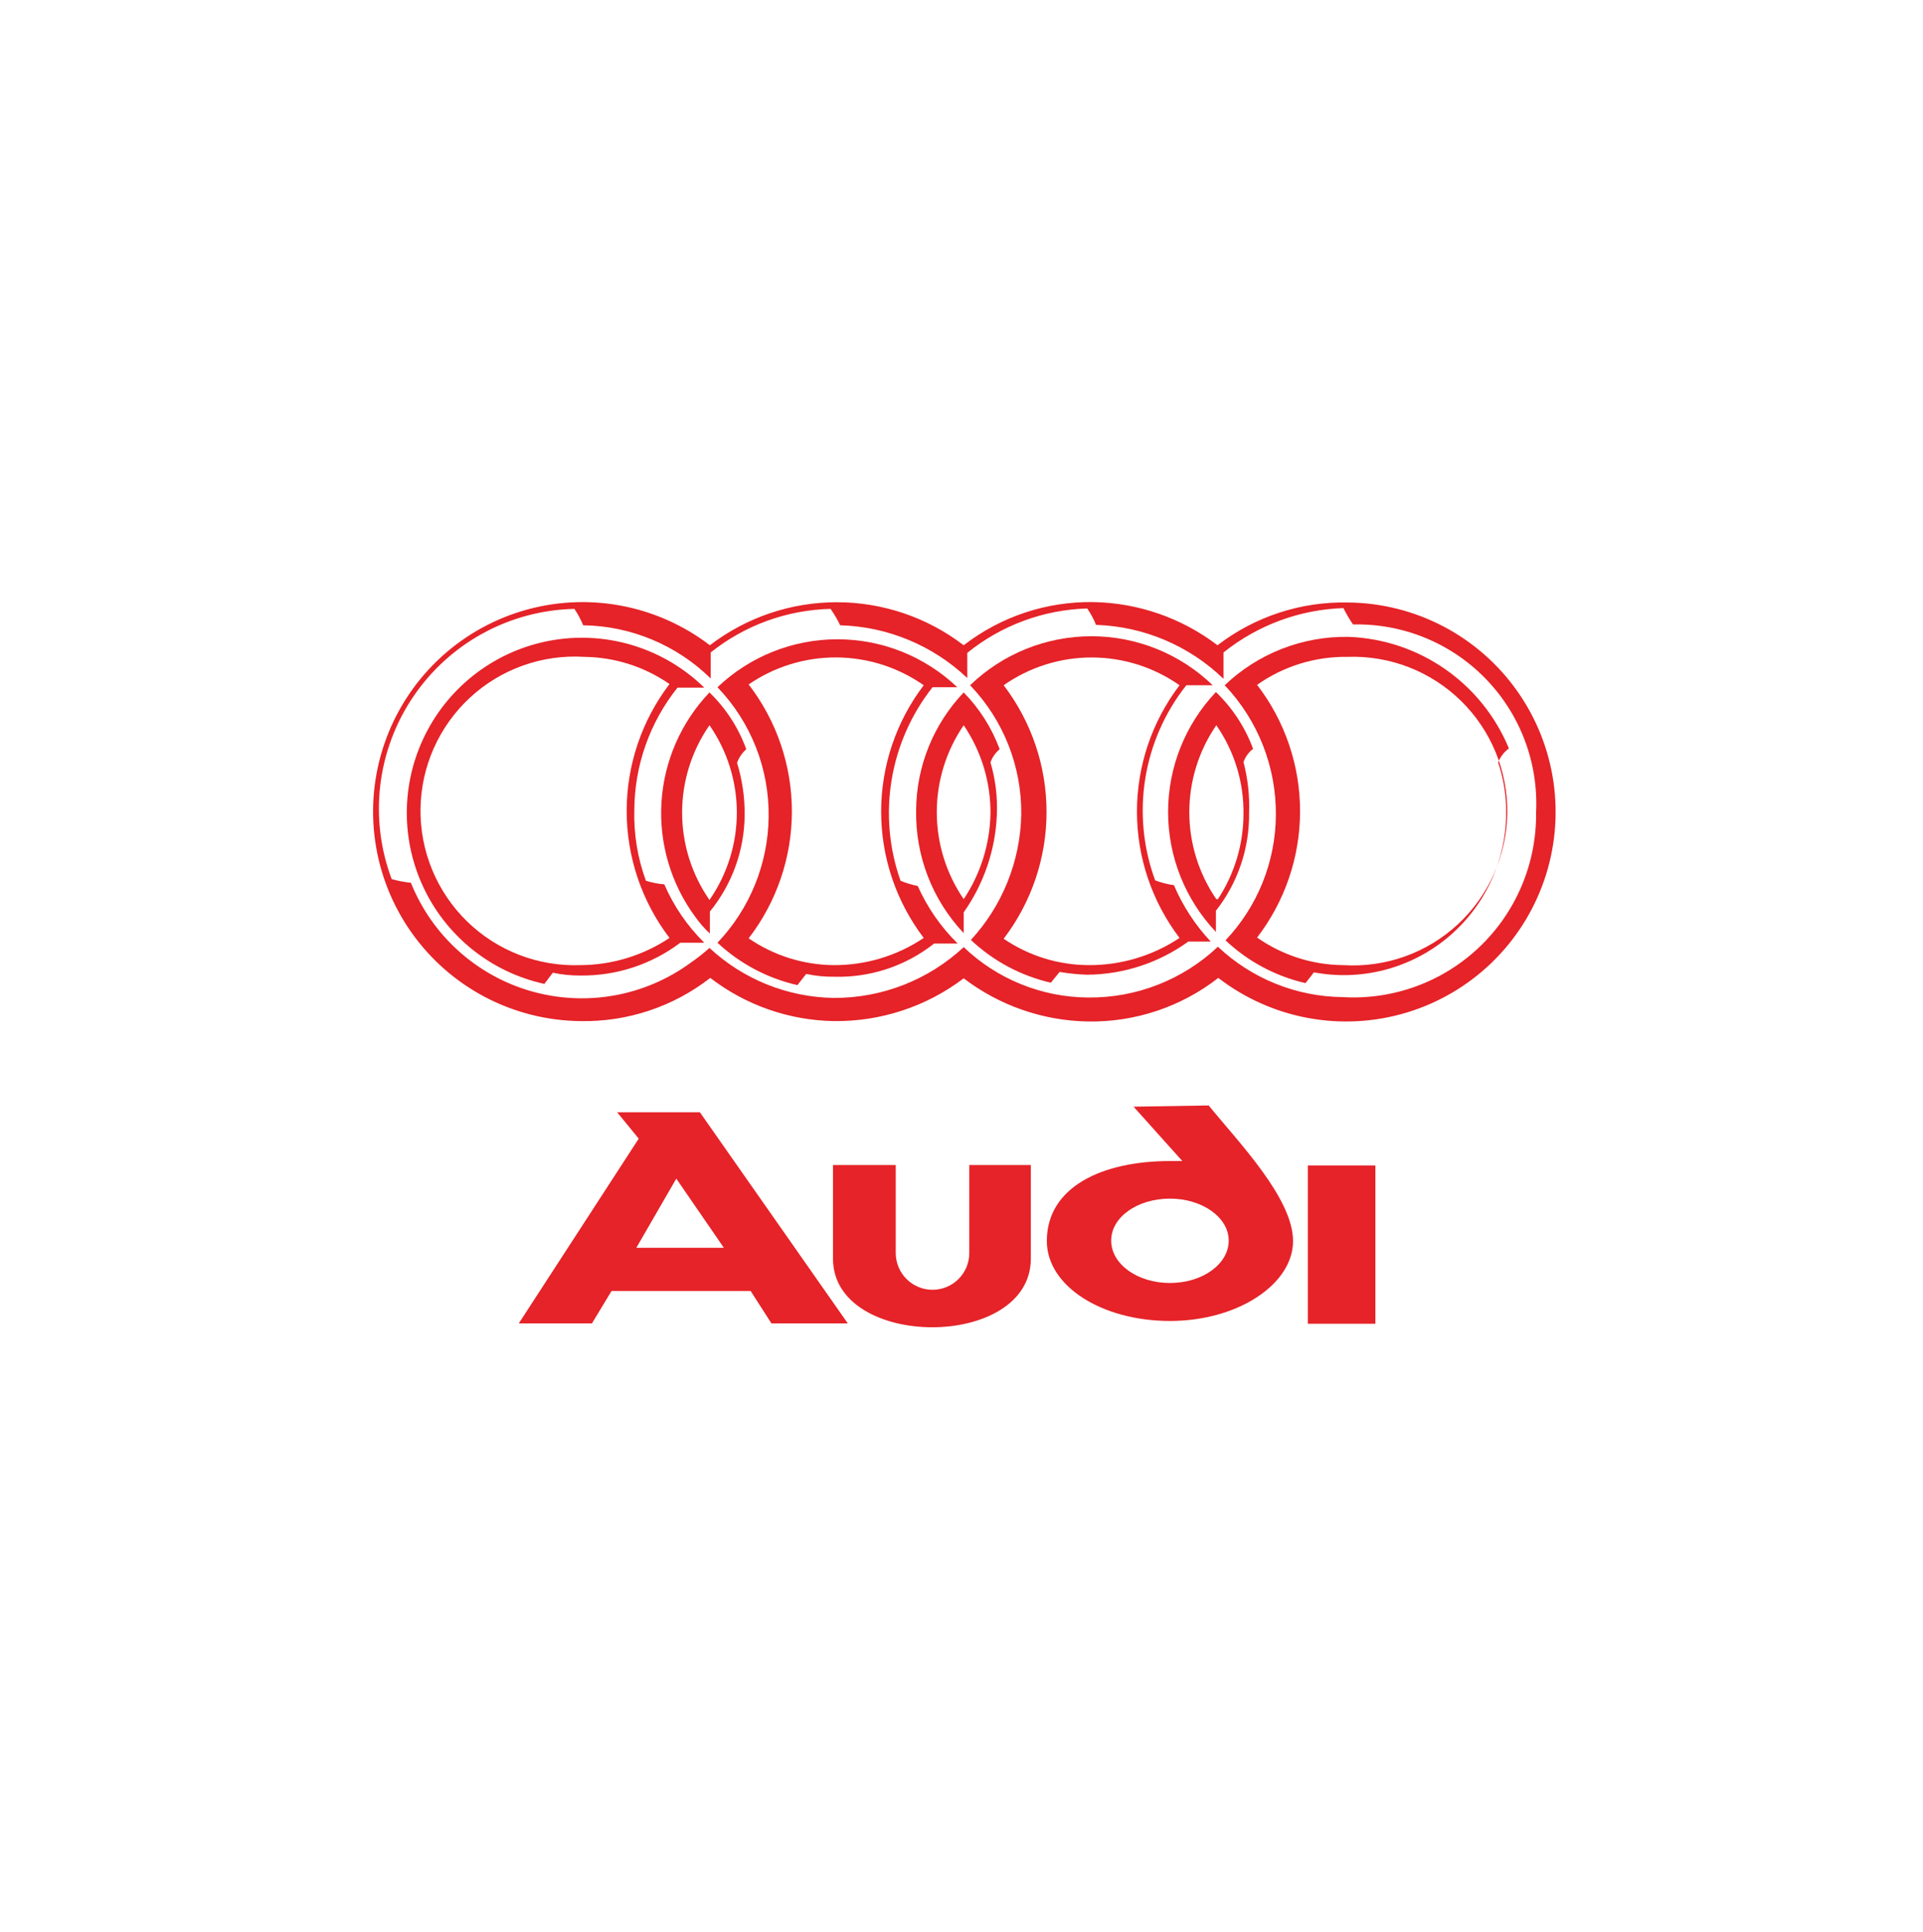 <svg width="227" height="228" viewBox="0 0 227 228" fill="none" xmlns="http://www.w3.org/2000/svg">
<g clip-path="url(#clip0_32_386)">
<path d="M133.812 130.6L139.568 137.017H138.105C130.084 137.017 123.573 140.084 123.573 146.453C123.573 151.785 130.084 155.89 138.105 155.89C146.127 155.89 152.638 151.549 152.638 146.453C152.638 141.357 146.032 134.61 142.682 130.458L133.812 130.6ZM145.042 146.406C145.042 149.19 141.927 151.408 138.105 151.408C134.284 151.408 131.169 149.19 131.169 146.406C131.169 143.622 134.284 141.452 138.105 141.452C141.927 141.452 145.042 143.669 145.042 146.406Z" fill="#E52328"/>
<path d="M114.419 147.869C114.419 149.021 113.962 150.125 113.148 150.939C112.334 151.753 111.23 152.21 110.078 152.21C108.927 152.21 107.823 151.753 107.009 150.939C106.195 150.125 105.737 149.021 105.737 147.869V137.489H98.329V148.53C98.329 159.288 121.685 159.382 121.685 148.53V137.489H114.419V147.869Z" fill="#E52328"/>
<path d="M162.358 137.536H154.384V156.22H162.358V137.536Z" fill="#E52328"/>
<path d="M72.85 131.26L75.398 134.374L61.243 156.173H69.878L72.19 152.351H88.61L91.063 156.173H100.075L82.617 131.26H72.85ZM75.115 147.256L79.833 139.093L85.448 147.256H75.115Z" fill="#E52328"/>
<path d="M159.102 71.101C153.55 70.984 148.123 72.764 143.72 76.149C139.499 72.927 134.356 71.141 129.046 71.053C123.52 70.971 118.13 72.768 113.759 76.149C109.459 72.855 104.194 71.07 98.778 71.07C93.361 71.07 88.096 72.855 83.797 76.149C80.687 73.768 77.055 72.159 73.201 71.456C69.348 70.753 65.382 70.976 61.631 72.106C57.881 73.236 54.452 75.242 51.628 77.957C48.805 80.672 46.666 84.019 45.39 87.722C44.113 91.426 43.735 95.38 44.286 99.258C44.837 103.136 46.302 106.828 48.56 110.029C50.818 113.231 53.804 115.849 57.272 117.67C60.741 119.491 64.592 120.462 68.509 120.502C74.054 120.61 79.467 118.811 83.844 115.406C88.03 118.627 93.143 120.414 98.424 120.502C103.955 120.572 109.351 118.795 113.759 115.454C117.98 118.676 123.123 120.461 128.433 120.549C133.997 120.64 139.424 118.825 143.815 115.406C146.92 117.8 150.551 119.421 154.407 120.135C158.262 120.849 162.232 120.636 165.989 119.513C169.746 118.39 173.182 116.389 176.014 113.676C178.845 110.963 180.99 107.616 182.273 103.911C183.555 100.205 183.938 96.248 183.39 92.365C182.841 88.482 181.377 84.786 179.118 81.581C176.859 78.376 173.87 75.754 170.398 73.931C166.926 72.109 163.071 71.139 159.15 71.101H159.102ZM158.489 117.671C153.009 117.61 147.753 115.488 143.768 111.726C139.625 115.634 134.128 117.782 128.433 117.718C122.963 117.679 117.714 115.552 113.759 111.773C109.583 115.659 104.081 117.803 98.377 117.766C92.94 117.672 87.731 115.571 83.75 111.868C83.047 112.495 82.307 113.078 81.532 113.613C78.858 115.571 75.772 116.891 72.51 117.474C69.247 118.057 65.895 117.886 62.709 116.976C59.522 116.066 56.586 114.439 54.124 112.221C51.662 110.003 49.74 107.251 48.503 104.177C47.738 104.098 46.98 103.956 46.238 103.752C44.91 100.223 44.447 96.427 44.888 92.682C45.33 88.937 46.662 85.353 48.774 82.229C50.885 79.105 53.715 76.533 57.026 74.728C60.337 72.923 64.032 71.938 67.802 71.856C68.214 72.462 68.562 73.111 68.84 73.79C74.477 73.871 79.867 76.118 83.891 80.066V76.999C87.921 73.784 92.893 71.977 98.046 71.856C98.475 72.469 98.854 73.116 99.179 73.79C104.776 73.948 110.119 76.166 114.183 80.018V77.046C118.201 73.797 123.174 71.957 128.338 71.808C128.761 72.409 129.109 73.059 129.376 73.743C135.011 73.923 140.376 76.194 144.428 80.113V76.999C148.458 73.771 153.423 71.934 158.583 71.761C158.916 72.431 159.294 73.078 159.716 73.696C162.621 73.627 165.508 74.159 168.199 75.256C170.889 76.354 173.325 77.995 175.352 80.076C177.38 82.157 178.958 84.634 179.985 87.352C181.013 90.069 181.469 92.97 181.326 95.872C181.364 98.834 180.79 101.772 179.642 104.503C178.494 107.233 176.796 109.698 174.653 111.744C172.511 113.789 169.97 115.371 167.188 116.391C164.407 117.411 161.446 117.846 158.489 117.671Z" fill="#E52328"/>
<path d="M76.247 103.941C75.26 101.254 74.796 98.403 74.879 95.542C74.914 90.309 76.709 85.24 79.975 81.151H83.136C80.848 78.913 78.071 77.238 75.025 76.256C71.979 75.275 68.746 75.014 65.582 75.495C62.418 75.976 59.409 77.185 56.792 79.027C54.175 80.869 52.021 83.293 50.501 86.11C48.981 88.926 48.135 92.057 48.031 95.256C47.927 98.454 48.568 101.634 49.902 104.543C51.236 107.452 53.228 110.011 55.72 112.019C58.212 114.027 61.136 115.429 64.263 116.114L65.254 114.793C66.324 115.02 67.415 115.13 68.509 115.123C72.761 115.175 76.91 113.814 80.305 111.254H83.136C81.138 109.28 79.536 106.942 78.418 104.365C77.681 104.303 76.953 104.161 76.247 103.941ZM68.509 113.897C66.044 113.986 63.586 113.574 61.284 112.684C58.983 111.795 56.886 110.447 55.121 108.723C53.356 106.999 51.961 104.934 51.018 102.654C50.075 100.374 49.606 97.926 49.638 95.459C49.67 92.992 50.203 90.558 51.204 88.303C52.205 86.048 53.655 84.02 55.464 82.342C57.272 80.664 59.403 79.372 61.727 78.542C64.051 77.713 66.519 77.364 68.981 77.518C72.576 77.561 76.076 78.678 79.031 80.726C75.752 85.032 73.976 90.295 73.976 95.707C73.976 101.12 75.752 106.382 79.031 110.688C75.913 112.763 72.255 113.879 68.509 113.897Z" fill="#E52328"/>
<path d="M87.005 90.022C87.227 89.404 87.6 88.853 88.091 88.417C87.174 85.882 85.689 83.59 83.75 81.717C80.393 85.233 78.386 89.823 78.084 94.674C77.781 99.526 79.203 104.329 82.098 108.235C82.596 108.936 83.165 109.585 83.797 110.169V107.574C86.43 104.349 87.879 100.319 87.902 96.156C87.918 94.077 87.616 92.008 87.005 90.022ZM83.75 106.206C81.647 103.179 80.52 99.582 80.52 95.896C80.52 92.211 81.647 88.613 83.75 85.586C85.852 88.613 86.979 92.211 86.979 95.896C86.979 99.582 85.852 103.179 83.75 106.206Z" fill="#E52328"/>
<path d="M116.92 89.975C117.133 89.366 117.508 88.828 118.005 88.417C117.08 85.908 115.633 83.625 113.759 81.717C110.192 85.46 108.184 90.42 108.144 95.589C108.038 100.982 110.054 106.201 113.759 110.122V107.668C116.146 104.288 117.506 100.29 117.675 96.156C117.767 94.068 117.512 91.979 116.92 89.975ZM113.759 106.111C111.689 103.089 110.582 99.512 110.582 95.849C110.582 92.186 111.689 88.609 113.759 85.586C115.856 88.674 116.959 92.329 116.92 96.061C116.842 99.643 115.745 103.129 113.759 106.111Z" fill="#E52328"/>
<path d="M136.36 103.894C134.949 100.062 134.546 95.932 135.191 91.9C135.835 87.868 137.505 84.069 140.04 80.868H143.154C139.31 77.158 134.176 75.084 128.834 75.084C123.491 75.084 118.357 77.158 114.514 80.868C118.457 84.972 120.627 90.464 120.553 96.156C120.441 101.639 118.326 106.892 114.608 110.924C117.25 113.414 120.507 115.156 124.045 115.973L125.083 114.699C126.159 114.884 127.247 114.995 128.338 115.029C132.628 114.997 136.801 113.628 140.276 111.113H142.918C141.091 109.168 139.622 106.916 138.577 104.46C137.819 104.358 137.074 104.168 136.36 103.894ZM128.48 113.897C124.91 113.878 121.427 112.793 118.477 110.783C121.76 106.487 123.539 101.231 123.539 95.825C123.539 90.419 121.76 85.163 118.477 80.868C121.518 78.734 125.143 77.589 128.857 77.589C132.572 77.589 136.197 78.734 139.238 80.868C135.977 85.155 134.212 90.392 134.212 95.778C134.212 101.164 135.977 106.401 139.238 110.688C136.052 112.805 132.305 113.923 128.48 113.897Z" fill="#E52328"/>
<path d="M178.117 88.323C176.56 84.554 173.954 81.31 170.608 78.977C167.263 76.644 163.319 75.319 159.244 75.159C153.791 75.051 148.516 77.103 144.57 80.868C148.506 85.015 150.673 90.532 150.609 96.25C150.562 101.733 148.438 106.994 144.664 110.971C147.306 113.461 150.563 115.203 154.101 116.02C154.384 115.643 154.761 115.218 155.092 114.746C157.839 115.263 160.667 115.172 163.375 114.48C166.084 113.787 168.608 112.511 170.771 110.739C172.934 108.967 174.683 106.744 175.895 104.225C177.107 101.705 177.753 98.951 177.787 96.156C177.839 94.056 177.52 91.963 176.843 89.975C177.107 89.317 177.548 88.745 178.117 88.323ZM158.536 113.897C154.903 113.865 151.365 112.729 148.392 110.641C151.682 106.367 153.466 101.125 153.466 95.731C153.466 90.337 151.682 85.095 148.392 80.821C151.508 78.622 155.241 77.466 159.055 77.518C161.521 77.429 163.979 77.841 166.28 78.73C168.582 79.62 170.678 80.967 172.443 82.691C174.208 84.416 175.604 86.48 176.547 88.76C177.489 91.04 177.959 93.488 177.927 95.955C177.895 98.422 177.362 100.857 176.36 103.112C175.359 105.367 173.91 107.395 172.101 109.072C170.292 110.75 168.161 112.043 165.837 112.872C163.514 113.702 161.046 114.05 158.583 113.897H158.536Z" fill="#E52328"/>
<path d="M146.787 89.927C147.009 89.311 147.402 88.771 147.92 88.37C146.985 85.832 145.485 83.541 143.532 81.67C139.908 85.492 137.887 90.558 137.887 95.825C137.887 101.092 139.908 106.158 143.532 109.98V107.48C146.121 104.188 147.503 100.107 147.448 95.919C147.522 93.9 147.299 91.882 146.787 89.927ZM143.579 106.111C141.503 103.091 140.392 99.513 140.392 95.849C140.392 92.184 141.503 88.606 143.579 85.586C145.724 88.671 146.847 92.351 146.787 96.108C146.771 99.665 145.722 103.14 143.768 106.111H143.579Z" fill="#E52328"/>
<path d="M106.304 103.941C104.953 100.125 104.592 96.03 105.252 92.037C105.912 88.043 107.572 84.282 110.078 81.104H113.004C109.187 77.469 104.119 75.442 98.849 75.442C93.578 75.442 88.51 77.469 84.693 81.104C88.649 85.22 90.819 90.731 90.733 96.439C90.661 101.962 88.504 107.255 84.693 111.254C87.341 113.727 90.597 115.453 94.13 116.256L95.168 114.935C96.238 115.166 97.33 115.277 98.424 115.265C102.709 115.394 106.903 114.008 110.267 111.349H113.051C111.065 109.401 109.464 107.096 108.332 104.554C107.637 104.42 106.957 104.215 106.304 103.941ZM98.424 113.897C94.834 113.867 91.334 112.767 88.374 110.735C91.683 106.443 93.478 101.175 93.478 95.755C93.478 90.334 91.683 85.066 88.374 80.774C91.417 78.681 95.028 77.569 98.722 77.585C102.415 77.602 106.016 78.748 109.04 80.868C105.78 85.155 104.014 90.392 104.014 95.778C104.014 101.164 105.78 106.401 109.04 110.688C105.903 112.797 102.204 113.915 98.424 113.897Z" fill="#E52328"/>
</g>
<defs>
<clipPath id="clip0_32_386">
<rect width="226.483" height="226.483" fill="white" transform="translate(0.517 0.655)"/>
</clipPath>
</defs>
</svg>
